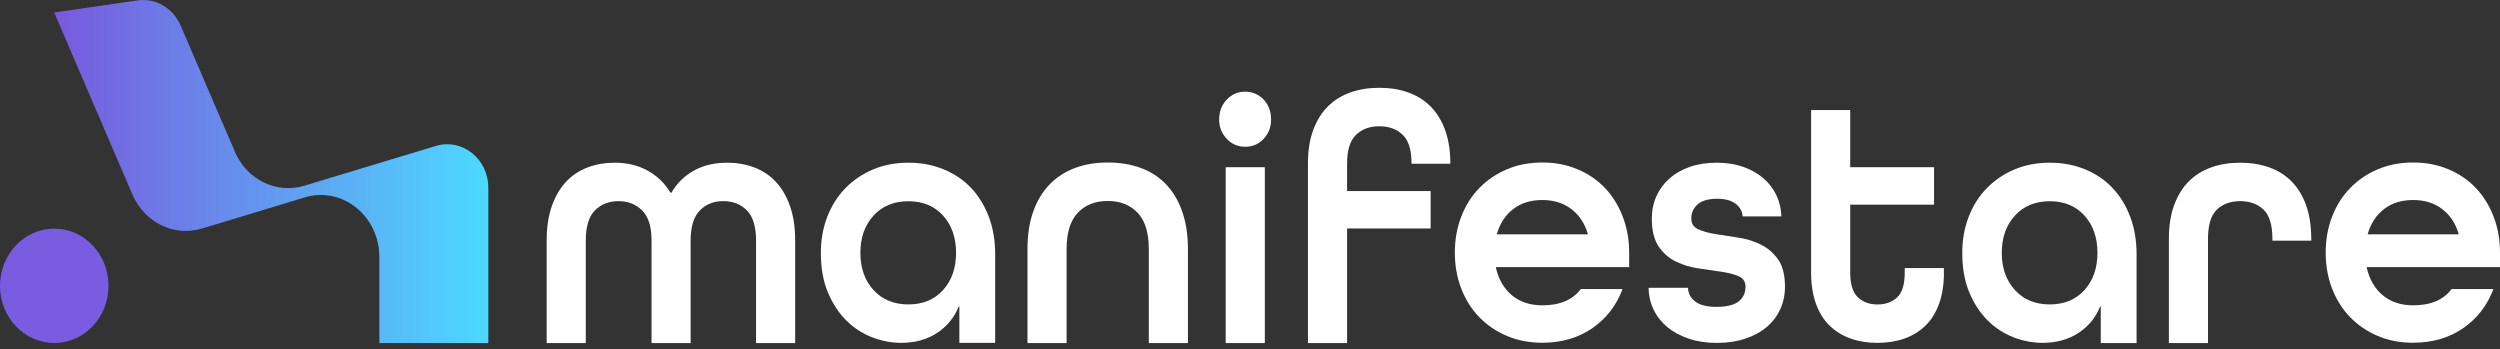 <svg width="179" height="25" viewBox="0 0 179 25" fill="none" xmlns="http://www.w3.org/2000/svg">
<rect x="0" y="0" width="179" height="25" fill="#333333" stroke="none"/>
<path d="M16.82 10.867L12.931 1.824C12.391 0.573 11.141 -0.158 9.851 0.029L3.88 0.894L9.487 13.936C10.348 15.934 12.459 16.969 14.458 16.363L18.642 15.099L21.815 14.136C24.495 13.324 27.162 15.453 27.162 18.401V24.565H34.964V13.442C34.964 11.372 33.089 9.878 31.209 10.448L27.159 11.673L21.787 13.297C19.792 13.9 17.678 12.868 16.817 10.87L16.82 10.867Z" fill="url(#paint0_linear_1012_3734)"/>
<path d="M3.885 24.559C6.031 24.559 7.771 22.726 7.771 20.465C7.771 18.203 6.031 16.37 3.885 16.37C1.74 16.37 0 18.203 0 20.465C0 22.726 1.74 24.559 3.885 24.559Z" fill="#795CDF"/>
<path d="M46.651 24.562V17.228C46.651 16.235 46.428 15.515 45.98 15.069C45.532 14.624 44.97 14.401 44.295 14.401C43.621 14.401 43.039 14.621 42.601 15.059C42.163 15.498 41.942 16.222 41.942 17.231V24.565H39.142V17.231C39.142 16.271 39.266 15.44 39.518 14.739C39.77 14.034 40.111 13.458 40.54 13.003C40.969 12.547 41.485 12.21 42.082 11.984C42.679 11.761 43.322 11.65 44.012 11.65C44.892 11.65 45.672 11.836 46.356 12.207C47.04 12.58 47.593 13.114 48.016 13.808H48.063C48.47 13.114 49.017 12.58 49.698 12.207C50.382 11.833 51.168 11.65 52.063 11.65C52.753 11.65 53.397 11.761 53.993 11.984C54.59 12.207 55.103 12.547 55.535 13.003C55.967 13.458 56.309 14.038 56.558 14.739C56.81 15.443 56.934 16.271 56.934 17.231V24.565H54.133V17.231C54.133 16.222 53.913 15.498 53.474 15.059C53.036 14.621 52.47 14.401 51.78 14.401C51.09 14.401 50.549 14.624 50.108 15.069C49.67 15.515 49.449 16.235 49.449 17.228V24.562H46.648H46.651Z" fill="white"/>
<path d="M71.257 24.548H68.69V21.944H68.643C68.329 22.737 67.81 23.372 67.089 23.841C66.368 24.312 65.513 24.548 64.522 24.548C63.831 24.548 63.141 24.417 62.448 24.152C61.758 23.887 61.143 23.487 60.599 22.95C60.058 22.413 59.617 21.745 59.281 20.942C58.942 20.14 58.774 19.193 58.774 18.102C58.774 17.175 58.926 16.317 59.234 15.521C59.542 14.725 59.971 14.044 60.53 13.474C61.087 12.904 61.746 12.456 62.507 12.135C63.269 11.81 64.111 11.65 65.037 11.65C65.964 11.65 66.787 11.807 67.558 12.121C68.326 12.436 68.982 12.878 69.523 13.448C70.064 14.018 70.49 14.706 70.794 15.508C71.099 16.311 71.254 17.208 71.254 18.201V24.552L71.257 24.548ZM65.041 21.797C66.076 21.797 66.906 21.453 67.524 20.768C68.143 20.084 68.454 19.193 68.454 18.102C68.454 17.012 68.143 16.121 67.524 15.436C66.903 14.752 66.076 14.408 65.041 14.408C64.005 14.408 63.172 14.752 62.545 15.436C61.917 16.124 61.603 17.012 61.603 18.102C61.603 19.193 61.917 20.084 62.545 20.768C63.172 21.456 64.005 21.797 65.041 21.797Z" fill="white"/>
<path d="M82.255 24.564V17.839C82.255 16.666 81.988 15.795 81.453 15.235C80.918 14.671 80.207 14.39 79.311 14.39C78.416 14.39 77.701 14.671 77.17 15.235C76.635 15.798 76.368 16.666 76.368 17.839V24.564H73.567V17.839C73.567 16.814 73.704 15.916 73.981 15.146C74.254 14.377 74.643 13.732 75.146 13.211C75.65 12.69 76.253 12.297 76.958 12.032C77.664 11.766 78.45 11.635 79.311 11.635C80.172 11.635 80.959 11.763 81.664 12.018C82.37 12.274 82.976 12.664 83.477 13.184C83.98 13.705 84.369 14.354 84.642 15.133C84.916 15.91 85.056 16.814 85.056 17.839V24.564H82.255Z" fill="white"/>
<path d="M89.15 10.508C88.63 10.508 88.192 10.318 87.832 9.938C87.471 9.558 87.291 9.093 87.291 8.549C87.291 8.005 87.471 7.514 87.832 7.134C88.192 6.754 88.633 6.564 89.15 6.564C89.665 6.564 90.126 6.754 90.48 7.134C90.834 7.514 91.008 7.986 91.008 8.549C91.008 9.113 90.831 9.558 90.48 9.938C90.126 10.318 89.684 10.508 89.15 10.508ZM87.76 24.565V11.972H90.561V24.565H87.76Z" fill="white"/>
<path d="M93.649 24.565L93.649 11.694C93.649 10.783 93.773 9.99 94.025 9.312C94.276 8.634 94.625 8.071 95.072 7.625C95.52 7.18 96.058 6.843 96.685 6.62C97.313 6.397 98.003 6.286 98.759 6.286C99.514 6.286 100.204 6.397 100.832 6.62C101.46 6.843 101.998 7.183 102.445 7.639C102.893 8.094 103.238 8.66 103.48 9.338C103.723 10.017 103.844 10.803 103.844 11.697V11.723H101.065V11.697C101.065 10.737 100.854 10.056 100.431 9.65C100.008 9.243 99.449 9.04 98.759 9.04C98.069 9.04 97.512 9.247 97.086 9.659C96.664 10.072 96.452 10.75 96.452 11.694V13.678H102.433V16.358H96.452V24.565H93.652H93.649Z" fill="white"/>
<path d="M107.111 19.133V19.182C107.301 20.01 107.68 20.662 108.252 21.14C108.824 21.619 109.551 21.861 110.431 21.861C111.687 21.861 112.604 21.471 113.185 20.695H116.175C115.737 21.871 115.013 22.804 114.009 23.499C113.005 24.193 111.811 24.54 110.431 24.54C109.505 24.54 108.662 24.38 107.901 24.055C107.139 23.735 106.48 23.286 105.924 22.716C105.367 22.146 104.935 21.461 104.628 20.669C104.32 19.876 104.167 19.015 104.167 18.088C104.167 17.161 104.32 16.303 104.628 15.507C104.935 14.711 105.364 14.03 105.924 13.46C106.48 12.89 107.139 12.441 107.901 12.12C108.662 11.796 109.505 11.635 110.431 11.635C111.357 11.635 112.181 11.796 112.952 12.12C113.719 12.441 114.375 12.89 114.916 13.46C115.457 14.03 115.883 14.714 116.188 15.507C116.492 16.299 116.648 17.161 116.648 18.088V19.129H107.111V19.133ZM110.431 14.321C109.598 14.321 108.905 14.537 108.348 14.966C107.792 15.395 107.403 15.985 107.183 16.729V16.778H113.682V16.729C113.462 15.985 113.07 15.399 112.504 14.966C111.938 14.537 111.248 14.321 110.431 14.321Z" fill="white"/>
<path d="M124.774 15.495C124.743 15.115 124.569 14.807 124.255 14.578C123.941 14.345 123.509 14.231 122.959 14.231C122.331 14.231 121.865 14.362 121.557 14.627C121.249 14.893 121.097 15.23 121.097 15.646C121.097 16.009 121.261 16.265 121.591 16.416C121.92 16.566 122.337 16.681 122.837 16.763C123.341 16.845 123.876 16.93 124.451 17.012C125.023 17.093 125.56 17.261 126.064 17.506C126.567 17.755 126.981 18.109 127.31 18.574C127.64 19.039 127.805 19.691 127.805 20.533C127.805 21.112 127.69 21.65 127.463 22.144C127.236 22.639 126.909 23.068 126.487 23.422C126.064 23.779 125.548 24.054 124.945 24.253C124.342 24.453 123.67 24.552 122.931 24.552C122.191 24.552 121.526 24.453 120.929 24.253C120.332 24.054 119.822 23.782 119.4 23.435C118.977 23.087 118.647 22.675 118.411 22.193C118.175 21.715 118.051 21.184 118.035 20.605H120.861C120.876 21.017 121.053 21.348 121.389 21.597C121.725 21.846 122.225 21.971 122.884 21.971C123.636 21.971 124.174 21.84 124.497 21.574C124.817 21.309 124.979 20.962 124.979 20.533C124.979 20.169 124.814 19.917 124.485 19.776C124.155 19.635 123.739 19.527 123.238 19.455C122.738 19.383 122.197 19.301 121.625 19.219C121.053 19.137 120.515 18.977 120.012 18.735C119.508 18.495 119.095 18.135 118.765 17.657C118.436 17.179 118.271 16.507 118.271 15.646C118.271 15.066 118.38 14.532 118.601 14.044C118.821 13.556 119.132 13.134 119.53 12.78C119.931 12.426 120.416 12.148 120.991 11.948C121.563 11.748 122.203 11.65 122.909 11.65C123.615 11.65 124.252 11.748 124.814 11.948C125.38 12.148 125.862 12.42 126.263 12.767C126.664 13.114 126.972 13.52 127.192 13.982C127.413 14.444 127.528 14.948 127.547 15.495H124.768H124.774Z" fill="white"/>
<path d="M139.186 19.513C139.186 20.358 139.071 21.098 138.844 21.734C138.617 22.369 138.291 22.896 137.868 23.309C137.446 23.722 136.942 24.033 136.361 24.239C135.779 24.446 135.136 24.55 134.43 24.55C133.725 24.55 133.081 24.446 132.5 24.239C131.919 24.033 131.418 23.722 130.993 23.309C130.57 22.896 130.243 22.369 130.017 21.734C129.79 21.098 129.675 20.358 129.675 19.513V7.879H132.475V11.973H138.478V14.652H132.475V19.516C132.475 20.345 132.656 20.931 133.016 21.278C133.377 21.625 133.849 21.799 134.427 21.799C135.006 21.799 135.478 21.629 135.839 21.291C136.199 20.951 136.379 20.361 136.379 19.516V19.195H139.18V19.516L139.186 19.513Z" fill="white"/>
<path d="M152.982 24.565H150.414V21.944H150.368C150.054 22.737 149.535 23.372 148.813 23.841C148.092 24.312 147.238 24.548 146.246 24.548C145.556 24.548 144.866 24.417 144.173 24.152C143.483 23.887 142.867 23.487 142.323 22.95C141.782 22.413 141.341 21.745 141.005 20.942C140.666 20.14 140.499 19.193 140.499 18.102C140.499 17.175 140.651 16.317 140.959 15.521C141.266 14.725 141.695 14.044 142.255 13.474C142.811 12.904 143.47 12.456 144.232 12.135C144.993 11.81 145.836 11.65 146.762 11.65C147.688 11.65 148.512 11.807 149.283 12.121C150.051 12.436 150.706 12.878 151.247 13.448C151.788 14.018 152.214 14.706 152.519 15.508C152.823 16.311 152.979 17.208 152.979 18.201V24.568L152.982 24.565ZM146.765 21.797C147.8 21.797 148.63 21.453 149.249 20.768C149.867 20.084 150.178 19.193 150.178 18.102C150.178 17.012 149.867 16.121 149.249 15.436C148.627 14.752 147.8 14.408 146.765 14.408C145.73 14.408 144.897 14.752 144.269 15.436C143.641 16.124 143.327 17.012 143.327 18.102C143.327 19.193 143.641 20.084 144.269 20.768C144.897 21.456 145.73 21.797 146.765 21.797Z" fill="white"/>
<path d="M162.705 17.231V17.107C162.705 16.114 162.494 15.416 162.071 15.01C161.648 14.604 161.089 14.401 160.399 14.401C159.709 14.401 159.152 14.604 158.726 15.01C158.304 15.416 158.092 16.114 158.092 17.107V24.565H155.292V17.107C155.292 16.18 155.416 15.374 155.668 14.689C155.919 14.005 156.268 13.435 156.715 12.989C157.163 12.544 157.7 12.207 158.328 11.984C158.956 11.761 159.646 11.65 160.402 11.65C161.157 11.65 161.847 11.761 162.475 11.984C163.103 12.207 163.641 12.547 164.088 13.003C164.536 13.458 164.881 14.028 165.123 14.716C165.366 15.403 165.487 16.216 165.487 17.159V17.234H162.708L162.705 17.231Z" fill="white"/>
<path d="M169.464 19.133V19.182C169.653 20.01 170.032 20.662 170.604 21.14C171.176 21.619 171.904 21.861 172.783 21.861C174.039 21.861 174.956 21.471 175.537 20.695H178.528C178.089 21.871 177.365 22.804 176.361 23.499C175.357 24.193 174.163 24.54 172.783 24.54C171.857 24.54 171.015 24.38 170.253 24.055C169.491 23.735 168.833 23.286 168.276 22.716C167.72 22.146 167.288 21.461 166.98 20.669C166.672 19.876 166.52 19.015 166.52 18.088C166.52 17.161 166.672 16.303 166.98 15.507C167.288 14.711 167.717 14.03 168.276 13.46C168.833 12.89 169.491 12.441 170.253 12.12C171.015 11.796 171.857 11.635 172.783 11.635C173.71 11.635 174.533 11.796 175.304 12.12C176.072 12.441 176.728 12.89 177.269 13.46C177.809 14.03 178.235 14.714 178.54 15.507C178.845 16.299 179 17.161 179 18.088V19.129H169.464V19.133ZM172.783 14.321C171.95 14.321 171.257 14.537 170.701 14.966C170.144 15.395 169.756 15.985 169.535 16.729V16.778H176.035V16.729C175.814 15.985 175.422 15.399 174.857 14.966C174.291 14.537 173.601 14.321 172.783 14.321Z" fill="white"/>
<defs>
<linearGradient id="paint0_linear_1012_3734" x1="34.964" y1="12.282" x2="3.88" y2="12.282" gradientUnits="userSpaceOnUse">
<stop stop-color="#4CD9FF"/>
<stop offset="1" stop-color="#7959DE"/>
</linearGradient>
</defs>
</svg>
